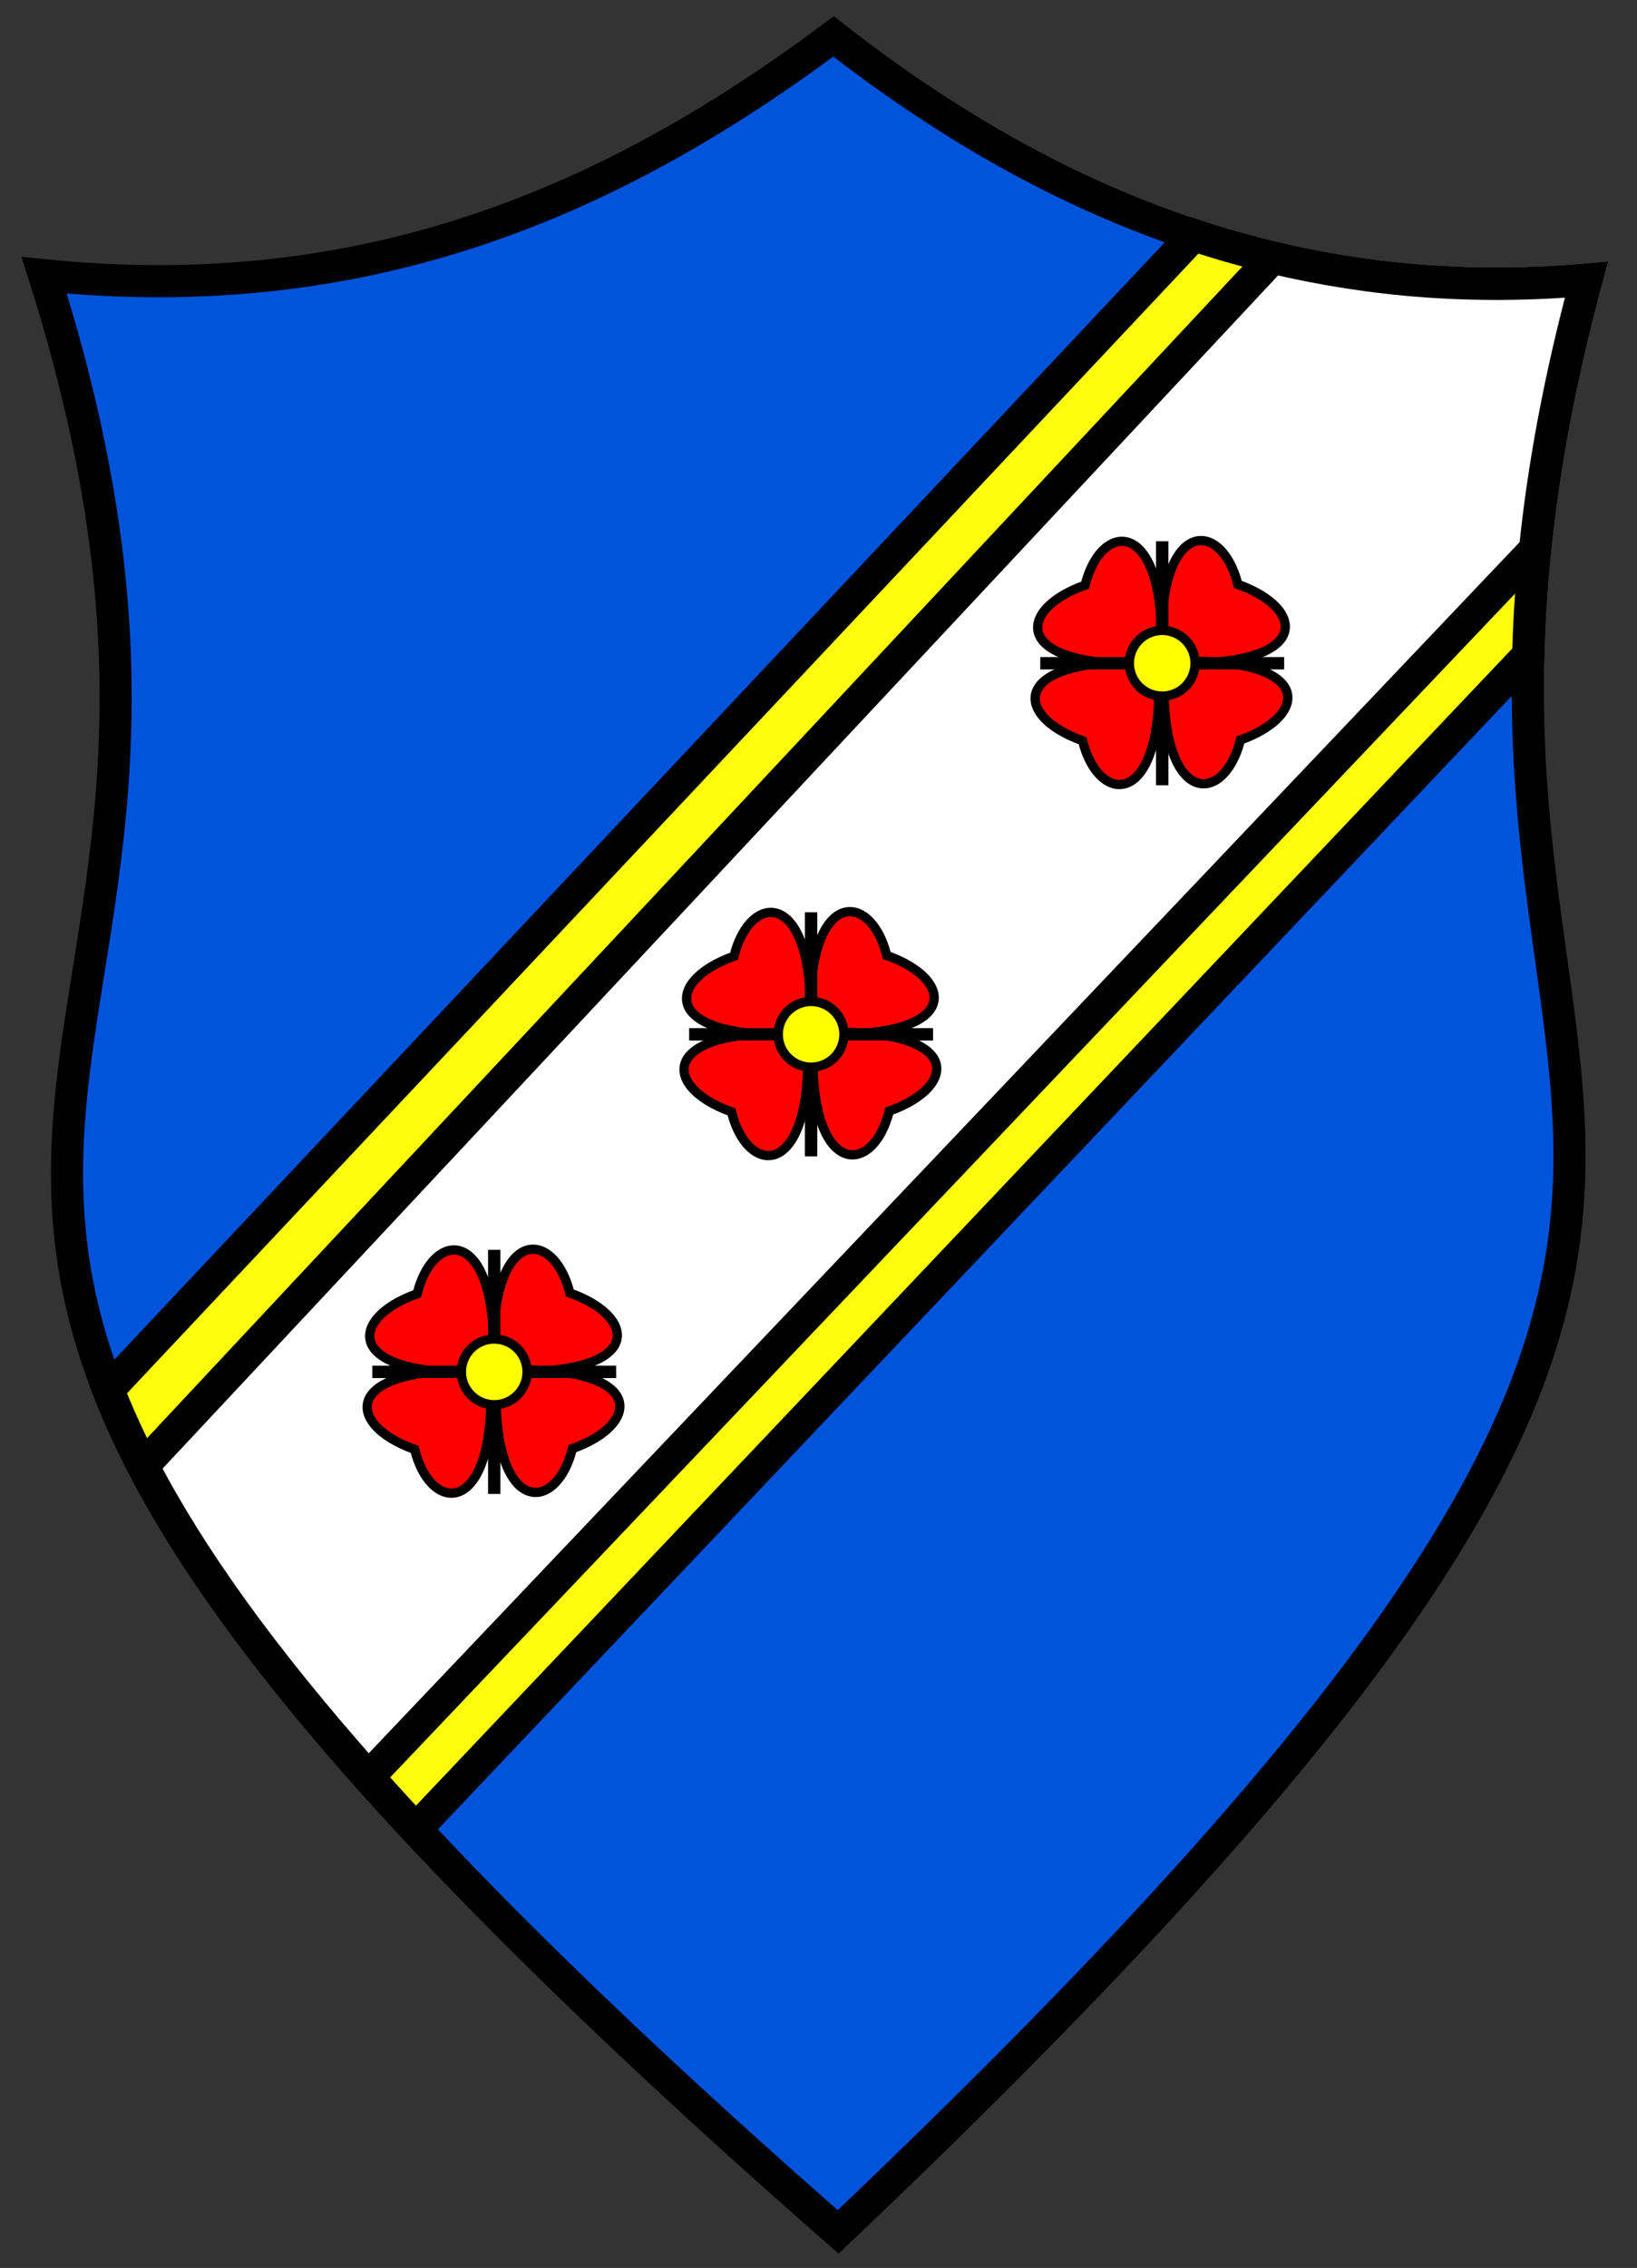 <?xml version="1.0" encoding="UTF-8" standalone="no"?>
<!-- Created with Inkscape (http://www.inkscape.org/) -->
<svg
   xmlns:dc="http://purl.org/dc/elements/1.1/"
   xmlns:cc="http://web.resource.org/cc/"
   xmlns:rdf="http://www.w3.org/1999/02/22-rdf-syntax-ns#"
   xmlns:svg="http://www.w3.org/2000/svg"
   xmlns="http://www.w3.org/2000/svg"
   xmlns:xlink="http://www.w3.org/1999/xlink"
   xmlns:sodipodi="http://sodipodi.sourceforge.net/DTD/sodipodi-0.dtd"
   xmlns:inkscape="http://www.inkscape.org/namespaces/inkscape"
   width="614" height="850" viewBox="72 70 614 850"
   sodipodi:version="0.32"
   inkscape:version="0.45.1"
   sodipodi:docbase="/home/luki/strony/zsprozdrazew.scholaris.pl/izba/gfx"
   sodipodi:docname="herb.svg"
   inkscape:output_extension="org.inkscape.output.svg.inkscape">
  <rect x="72" y="70" width="614" height="850" fill="#333333" stroke="none"/>
  <defs>
    <linearGradient
       id="linearGradient9244">
      <stop
         style="stop-color:#ffffff;stop-opacity:1;"
         offset="0"
         id="stop9246" />
      <stop
         id="stop9256"
         offset="0.68"
         style="stop-color:#eaf0fa;stop-opacity:1;" />
      <stop
         style="stop-color:#a5bfe7;stop-opacity:1;"
         offset="1"
         id="stop9248" />
    </linearGradient>
    <radialGradient
       inkscape:collect="always"
       xlink:href="#linearGradient9244"
       id="radialGradient9254"
       cx="417.857"
       cy="424.505"
       fx="417.857"
       fy="424.505"
       r="270.944"
       gradientUnits="userSpaceOnUse"
       spreadMethod="pad" />
  </defs>
  <sodipodi:namedview
     id="base"
     pagecolor="#ffffff"
     bordercolor="#666666"
     borderopacity="1.0"
     inkscape:pageopacity="0.0"
     inkscape:pageshadow="2"
     inkscape:cx="1023.0839"
     inkscape:cy="505.10698"
     inkscape:zoom="0.22778549"
     inkscape:document-units="px"
     inkscape:current-layer="layer1"
     showguides="true"
     inkscape:guide-bbox="true"
     inkscape:window-width="1280"
     inkscape:window-height="730"
     inkscape:window-x="0"
     inkscape:window-y="0" />
  <g
     inkscape:groupmode="layer"
     inkscape:label="Warstwa 1"
     id="layer1">
    <path
       d="M 83,277992 64,563469 L 83,277992 511,992027 M 93,277992 64,563469 L 93,277992 511,992027 M 103,277992 64,563469 L 103,277992 511,992027 M 113,277992 64,563469 L 113,277992 511,992027 M 123,277992 64,563469 L 123,277992 511,992027 M 133,277992 64,563469 L 133,277992 511,992027 M 143,277992 64,563469 L 143,277992 511,992027 M 153,277992 64,563469 L 153,277992 511,992027 M 163,277992 64,563469 L 163,277992 511,992027 M 173,277992 64,563469 L 173,277992 511,992027 M 183,277992 64,563469 L 183,277992 511,992027 M 193,277992 64,563469 L 193,277992 511,992027 M 203,277992 64,563469 L 203,277992 511,992027 M 213,277992 64,563469 L 213,277992 511,992027 M 223,277992 64,563469 L 223,277992 511,992027 M 233,277992 64,563469 L 233,277992 511,992027 M 243,277992 64,563469 L 243,277992 511,992027 M 253,277992 64,563469 L 253,277992 511,992027 M 263,277992 64,563469 L 263,277992 511,992027 M 273,277992 64,563469 L 273,277992 511,992027 M 283,277992 64,563469 L 283,277992 511,992027 M 293,277992 64,563469 L 293,277992 511,992027 M 303,277992 64,563469 L 303,277992 511,992027 M 313,277992 64,563469 L 313,277992 511,992027 M 323,277992 64,563469 L 323,277992 511,992027 M 333,277992 64,563469 L 333,277992 511,992027 M 343,277992 64,563469 L 343,277992 511,992027 M 353,277992 64,563469 L 353,277992 511,992027 M 363,277992 64,563469 L 363,277992 511,992027 M 373,277992 64,563469 L 373,277992 511,992027 M 383,277992 64,563469 L 383,277992 511,992027 M 393,277992 64,563469 L 393,277992 511,992027 M 403,277992 64,563469 L 403,277992 511,992027 M 413,277992 64,563469 L 413,277992 511,992027 M 423,277992 64,563469 L 423,277992 511,992027 M 78,277992 69,563469 L 425,420845 69,563469 M 78,277992 79,563469 L 425,420845 79,563469 M 78,277992 89,563469 L 425,420845 89,563469 M 78,277992 99,563469 L 425,420845 99,563469 M 78,277992 109,563469 L 425,420845 109,563469 M 78,277992 119,563469 L 425,420845 119,563469 M 78,277992 129,563469 L 425,420845 129,563469 M 78,277992 139,563469 L 425,420845 139,563469 M 78,277992 149,563469 L 425,420845 149,563469 M 78,277992 159,563469 L 425,420845 159,563469 M 78,277992 169,563469 L 425,420845 169,563469 M 78,277992 179,563469 L 425,420845 179,563469 M 78,277992 189,563469 L 425,420845 189,563469 M 78,277992 199,563469 L 425,420845 199,563469 M 78,277992 209,563469 L 425,420845 209,563469 M 78,277992 219,563469 L 425,420845 219,563469 M 78,277992 229,563469 L 425,420845 229,563469 M 78,277992 239,563469 L 425,420845 239,563469 M 78,277992 249,563469 L 425,420845 249,563469 M 78,277992 259,563469 L 425,420845 259,563469 M 78,277992 269,563469 L 425,420845 269,563469 M 78,277992 279,563469 L 425,420845 279,563469 M 78,277992 289,563469 L 425,420845 289,563469 M 78,277992 299,563469 L 425,420845 299,563469 M 78,277992 309,563469 L 425,420845 309,563469 M 78,277992 319,563469 L 425,420845 319,563469 M 78,277992 329,563469 L 425,420845 329,563469 M 78,277992 339,563469 L 425,420845 339,563469 M 78,277992 349,563469 L 425,420845 349,563469 M 78,277992 359,563469 L 425,420845 359,563469 M 78,277992 369,563469 L 425,420845 369,563469 M 78,277992 379,563469 L 425,420845 379,563469 M 78,277992 389,563469 L 425,420845 389,563469 M 78,277992 399,563469 L 425,420845 399,563469 M 78,277992 409,563469 L 425,420845 409,563469 M 78,277992 419,563469 L 425,420845 419,563469 M 78,277992 429,563469 L 425,420845 429,563469 M 78,277992 439,563469 L 425,420845 439,563469 M 78,277992 449,563469 L 425,420845 449,563469 M 78,277992 459,563469 L 425,420845 459,563469 M 78,277992 469,563469 L 425,420845 469,563469 M 78,277992 479,563469 L 425,420845 479,563469 M 78,277992 489,563469 L 425,420845 489,563469 M 78,277992 499,563469 L 425,420845 499,563469 M 78,277992 509,563469 L 425,420845 509,563469 "
       style="fill:none;fill-opacity:0.75;fill-rule:evenodd;stroke:#000000;stroke-linecap:butt;stroke-linejoin:miter;stroke-opacity:1;stroke-width:1,000000pt"
       id="path2221" />
    <g
       id="g5324"
       transform="matrix(1.205,0,0,1.205,-78.411,-86.17)">
      <path
         sodipodi:nodetypes="ccccc"
         id="obwiednia"
         d="M 384.286,140.934 C 452.014,193.817 528.026,224.611 618.571,216.648 C 541.266,503.005 759.393,469.061 385.714,823.791 C -16.038,471.825 229.757,501.84 138.571,215.219 C 240.213,225.546 316.749,191.238 384.286,140.934 z "
         style="fill:#0054dc;fill-rule:evenodd;stroke:#000000;stroke-width:10;stroke-linecap:butt;stroke-linejoin:miter;stroke-miterlimit:4;stroke-dasharray:none;stroke-opacity:1" />
      <path
         id="path2227"
         d="M 496.375,202.75 L 158.531,561.844 C 172.873,598.632 201.382,641.781 254.25,698.531 L 600.5,333.344 C 601.308,300.808 606.072,262.926 618.562,216.656 C 574.645,220.519 534.168,215.222 496.375,202.75 z "
         style="fill:none;fill-rule:evenodd;stroke:#000000;stroke-width:10;stroke-linecap:butt;stroke-linejoin:miter;stroke-miterlimit:4;stroke-dasharray:none;stroke-opacity:1" />
      <path
         id="path2232"
         d="M 496.375,202.75 L 158.531,561.844 C 172.873,598.632 201.382,641.781 254.25,698.531 L 600.5,333.344 C 601.308,300.808 606.072,262.926 618.562,216.656 C 574.645,220.519 534.168,215.222 496.375,202.75 z "
         style="fill:#fcfc0c;fill-rule:evenodd;stroke:#000000;stroke-width:10;stroke-linecap:butt;stroke-linejoin:miter;stroke-miterlimit:4;stroke-dasharray:none;stroke-opacity:1" />
      <path
         id="path2234"
         d="M 520.969,209.75 L 169.344,585.562 C 183.699,613.197 205.933,644.636 239.469,682.312 L 602.625,300.438 C 605.16,275.749 610.06,248.15 618.562,216.656 C 584.03,219.693 551.62,217.063 520.969,209.75 z "
         style="fill:#ffffff;fill-rule:evenodd;stroke:#000000;stroke-width:10;stroke-linecap:butt;stroke-linejoin:miter;stroke-miterlimit:4;stroke-dasharray:none;stroke-opacity:1" />
    </g>
    <g
       id="g6071"
       transform="matrix(1.161,0,0,1.161,-152.947,-156.146)">
      <path
         sodipodi:nodetypes="ccc"
         id="path4122"
         d="M 569.286,408.612 C 617.295,411.242 616.945,391.69 593.661,383.434 C 588.047,361.071 566.288,362.298 569.286,408.612 z "
         style="opacity:1;color:#000000;fill:#ff0000;fill-opacity:1;fill-rule:evenodd;stroke:#000000;stroke-width:3;stroke-linecap:butt;stroke-linejoin:miter;marker:none;marker-start:none;marker-mid:none;marker-end:none;stroke-miterlimit:4;stroke-dasharray:none;stroke-dashoffset:0;stroke-opacity:1;visibility:visible;display:inline;overflow:visible;enable-background:accumulate" />
      <path
         sodipodi:nodetypes="ccc"
         id="path5096"
         d="M 570.104,408.485 C 618.113,405.855 617.763,425.407 594.479,433.664 C 588.865,456.026 567.106,454.8 570.104,408.485 z "
         style="opacity:1;color:#000000;fill:#ff0000;fill-opacity:1;fill-rule:evenodd;stroke:#000000;stroke-width:3;stroke-linecap:butt;stroke-linejoin:miter;marker:none;marker-start:none;marker-mid:none;marker-end:none;stroke-miterlimit:4;stroke-dasharray:none;stroke-dashoffset:0;stroke-opacity:1;visibility:visible;display:inline;overflow:visible;enable-background:accumulate" />
      <path
         sodipodi:nodetypes="ccc"
         id="path5098"
         d="M 568.688,408.854 C 520.679,411.484 521.029,391.932 544.313,383.676 C 549.927,361.313 571.686,362.54 568.688,408.854 z "
         style="opacity:1;color:#000000;fill:#ff0000;fill-opacity:1;fill-rule:evenodd;stroke:#000000;stroke-width:3;stroke-linecap:butt;stroke-linejoin:miter;marker:none;marker-start:none;marker-mid:none;marker-end:none;stroke-miterlimit:4;stroke-dasharray:none;stroke-dashoffset:0;stroke-opacity:1;visibility:visible;display:inline;overflow:visible;enable-background:accumulate" />
      <path
         sodipodi:nodetypes="ccc"
         id="path5100"
         d="M 567.87,408.727 C 519.861,406.097 520.211,425.649 543.495,433.906 C 549.109,456.268 570.868,455.042 567.87,408.727 z "
         style="opacity:1;color:#000000;fill:#ff0000;fill-opacity:1;fill-rule:evenodd;stroke:#000000;stroke-width:3;stroke-linecap:butt;stroke-linejoin:miter;marker:none;marker-start:none;marker-mid:none;marker-end:none;stroke-miterlimit:4;stroke-dasharray:none;stroke-dashoffset:0;stroke-opacity:1;visibility:visible;display:inline;overflow:visible;enable-background:accumulate" />
      <path
         id="path2174"
         d="M 529.825,408.895 L 608.617,408.895"
         style="fill:none;fill-rule:evenodd;stroke:#000000;stroke-width:4;stroke-linecap:butt;stroke-linejoin:miter;stroke-miterlimit:4;stroke-dasharray:none;stroke-opacity:1" />
      <path
         id="path4118"
         d="M 569.221,369.499 L 569.221,448.291"
         style="fill:none;fill-rule:evenodd;stroke:#000000;stroke-width:4;stroke-linecap:butt;stroke-linejoin:miter;stroke-miterlimit:4;stroke-dasharray:none;stroke-opacity:1" />
      <path
         transform="translate(-0.505,-3.03)"
         d="M 580.333 411.925 A 10.607 10.607 0 1 1  559.119,411.925 A 10.607 10.607 0 1 1  580.333 411.925 z"
         sodipodi:ry="10.606602"
         sodipodi:rx="10.606602"
         sodipodi:cy="411.92548"
         sodipodi:cx="569.72601"
         id="path2168"
         style="fill:#ffff00;fill-rule:evenodd;stroke:#000000;stroke-width:3;stroke-miterlimit:4;stroke-dasharray:none;stroke-opacity:1"
         sodipodi:type="arc" />
    </g>
    <g
       id="g6096"
       transform="matrix(1.161,0,0,1.161,-403.488,109.441)">
      <path
         sodipodi:nodetypes="ccc"
         id="path6098"
         d="M 569.286,408.612 C 617.295,411.242 616.945,391.69 593.661,383.434 C 588.047,361.071 566.288,362.298 569.286,408.612 z "
         style="opacity:1;color:#000000;fill:#ff0000;fill-opacity:1;fill-rule:evenodd;stroke:#000000;stroke-width:3;stroke-linecap:butt;stroke-linejoin:miter;marker:none;marker-start:none;marker-mid:none;marker-end:none;stroke-miterlimit:4;stroke-dasharray:none;stroke-dashoffset:0;stroke-opacity:1;visibility:visible;display:inline;overflow:visible;enable-background:accumulate" />
      <path
         sodipodi:nodetypes="ccc"
         id="path6100"
         d="M 570.104,408.485 C 618.113,405.855 617.763,425.407 594.479,433.664 C 588.865,456.026 567.106,454.8 570.104,408.485 z "
         style="opacity:1;color:#000000;fill:#ff0000;fill-opacity:1;fill-rule:evenodd;stroke:#000000;stroke-width:3;stroke-linecap:butt;stroke-linejoin:miter;marker:none;marker-start:none;marker-mid:none;marker-end:none;stroke-miterlimit:4;stroke-dasharray:none;stroke-dashoffset:0;stroke-opacity:1;visibility:visible;display:inline;overflow:visible;enable-background:accumulate" />
      <path
         sodipodi:nodetypes="ccc"
         id="path6102"
         d="M 568.688,408.854 C 520.679,411.484 521.029,391.932 544.313,383.676 C 549.927,361.313 571.686,362.54 568.688,408.854 z "
         style="opacity:1;color:#000000;fill:#ff0000;fill-opacity:1;fill-rule:evenodd;stroke:#000000;stroke-width:3;stroke-linecap:butt;stroke-linejoin:miter;marker:none;marker-start:none;marker-mid:none;marker-end:none;stroke-miterlimit:4;stroke-dasharray:none;stroke-dashoffset:0;stroke-opacity:1;visibility:visible;display:inline;overflow:visible;enable-background:accumulate" />
      <path
         sodipodi:nodetypes="ccc"
         id="path6104"
         d="M 567.87,408.727 C 519.861,406.097 520.211,425.649 543.495,433.906 C 549.109,456.268 570.868,455.042 567.87,408.727 z "
         style="opacity:1;color:#000000;fill:#ff0000;fill-opacity:1;fill-rule:evenodd;stroke:#000000;stroke-width:3;stroke-linecap:butt;stroke-linejoin:miter;marker:none;marker-start:none;marker-mid:none;marker-end:none;stroke-miterlimit:4;stroke-dasharray:none;stroke-dashoffset:0;stroke-opacity:1;visibility:visible;display:inline;overflow:visible;enable-background:accumulate" />
      <path
         id="path6106"
         d="M 529.825,408.895 L 608.617,408.895"
         style="fill:none;fill-rule:evenodd;stroke:#000000;stroke-width:4;stroke-linecap:butt;stroke-linejoin:miter;stroke-miterlimit:4;stroke-dasharray:none;stroke-opacity:1" />
      <path
         id="path6108"
         d="M 569.221,369.499 L 569.221,448.291"
         style="fill:none;fill-rule:evenodd;stroke:#000000;stroke-width:4;stroke-linecap:butt;stroke-linejoin:miter;stroke-miterlimit:4;stroke-dasharray:none;stroke-opacity:1" />
      <path
         transform="translate(-0.505,-3.03)"
         d="M 580.333 411.925 A 10.607 10.607 0 1 1  559.119,411.925 A 10.607 10.607 0 1 1  580.333 411.925 z"
         sodipodi:ry="10.606602"
         sodipodi:rx="10.606602"
         sodipodi:cy="411.92548"
         sodipodi:cx="569.72601"
         id="path6110"
         style="fill:#ffff00;fill-rule:evenodd;stroke:#000000;stroke-width:3;stroke-miterlimit:4;stroke-dasharray:none;stroke-opacity:1"
         sodipodi:type="arc" />
    </g>
    <g
       id="g2341"
       transform="matrix(1.161,0,0,1.161,-284.641,-17.074)">
      <path
         sodipodi:nodetypes="ccc"
         id="path2343"
         d="M 569.286,408.612 C 617.295,411.242 616.945,391.69 593.661,383.434 C 588.047,361.071 566.288,362.298 569.286,408.612 z "
         style="opacity:1;color:#000000;fill:#ff0000;fill-opacity:1;fill-rule:evenodd;stroke:#000000;stroke-width:3;stroke-linecap:butt;stroke-linejoin:miter;marker:none;marker-start:none;marker-mid:none;marker-end:none;stroke-miterlimit:4;stroke-dasharray:none;stroke-dashoffset:0;stroke-opacity:1;visibility:visible;display:inline;overflow:visible;enable-background:accumulate" />
      <path
         sodipodi:nodetypes="ccc"
         id="path2345"
         d="M 570.104,408.485 C 618.113,405.855 617.763,425.407 594.479,433.664 C 588.865,456.026 567.106,454.8 570.104,408.485 z "
         style="opacity:1;color:#000000;fill:#ff0000;fill-opacity:1;fill-rule:evenodd;stroke:#000000;stroke-width:3;stroke-linecap:butt;stroke-linejoin:miter;marker:none;marker-start:none;marker-mid:none;marker-end:none;stroke-miterlimit:4;stroke-dasharray:none;stroke-dashoffset:0;stroke-opacity:1;visibility:visible;display:inline;overflow:visible;enable-background:accumulate" />
      <path
         sodipodi:nodetypes="ccc"
         id="path2347"
         d="M 568.688,408.854 C 520.679,411.484 521.029,391.932 544.313,383.676 C 549.927,361.313 571.686,362.54 568.688,408.854 z "
         style="opacity:1;color:#000000;fill:#ff0000;fill-opacity:1;fill-rule:evenodd;stroke:#000000;stroke-width:3;stroke-linecap:butt;stroke-linejoin:miter;marker:none;marker-start:none;marker-mid:none;marker-end:none;stroke-miterlimit:4;stroke-dasharray:none;stroke-dashoffset:0;stroke-opacity:1;visibility:visible;display:inline;overflow:visible;enable-background:accumulate" />
      <path
         sodipodi:nodetypes="ccc"
         id="path2349"
         d="M 567.87,408.727 C 519.861,406.097 520.211,425.649 543.495,433.906 C 549.109,456.268 570.868,455.042 567.87,408.727 z "
         style="opacity:1;color:#000000;fill:#ff0000;fill-opacity:1;fill-rule:evenodd;stroke:#000000;stroke-width:3;stroke-linecap:butt;stroke-linejoin:miter;marker:none;marker-start:none;marker-mid:none;marker-end:none;stroke-miterlimit:4;stroke-dasharray:none;stroke-dashoffset:0;stroke-opacity:1;visibility:visible;display:inline;overflow:visible;enable-background:accumulate" />
      <path
         id="path2351"
         d="M 529.825,408.895 L 608.617,408.895"
         style="fill:none;fill-rule:evenodd;stroke:#000000;stroke-width:4;stroke-linecap:butt;stroke-linejoin:miter;stroke-miterlimit:4;stroke-dasharray:none;stroke-opacity:1" />
      <path
         id="path2353"
         d="M 569.221,369.499 L 569.221,448.291"
         style="fill:none;fill-rule:evenodd;stroke:#000000;stroke-width:4;stroke-linecap:butt;stroke-linejoin:miter;stroke-miterlimit:4;stroke-dasharray:none;stroke-opacity:1" />
      <path
         transform="translate(-0.505,-3.03)"
         d="M 580.333 411.925 A 10.607 10.607 0 1 1  559.119,411.925 A 10.607 10.607 0 1 1  580.333 411.925 z"
         sodipodi:ry="10.606602"
         sodipodi:rx="10.606602"
         sodipodi:cy="411.92548"
         sodipodi:cx="569.72601"
         id="path2355"
         style="fill:#ffff00;fill-rule:evenodd;stroke:#000000;stroke-width:3;stroke-miterlimit:4;stroke-dasharray:none;stroke-opacity:1"
         sodipodi:type="arc" />
    </g>
  </g>
</svg>
